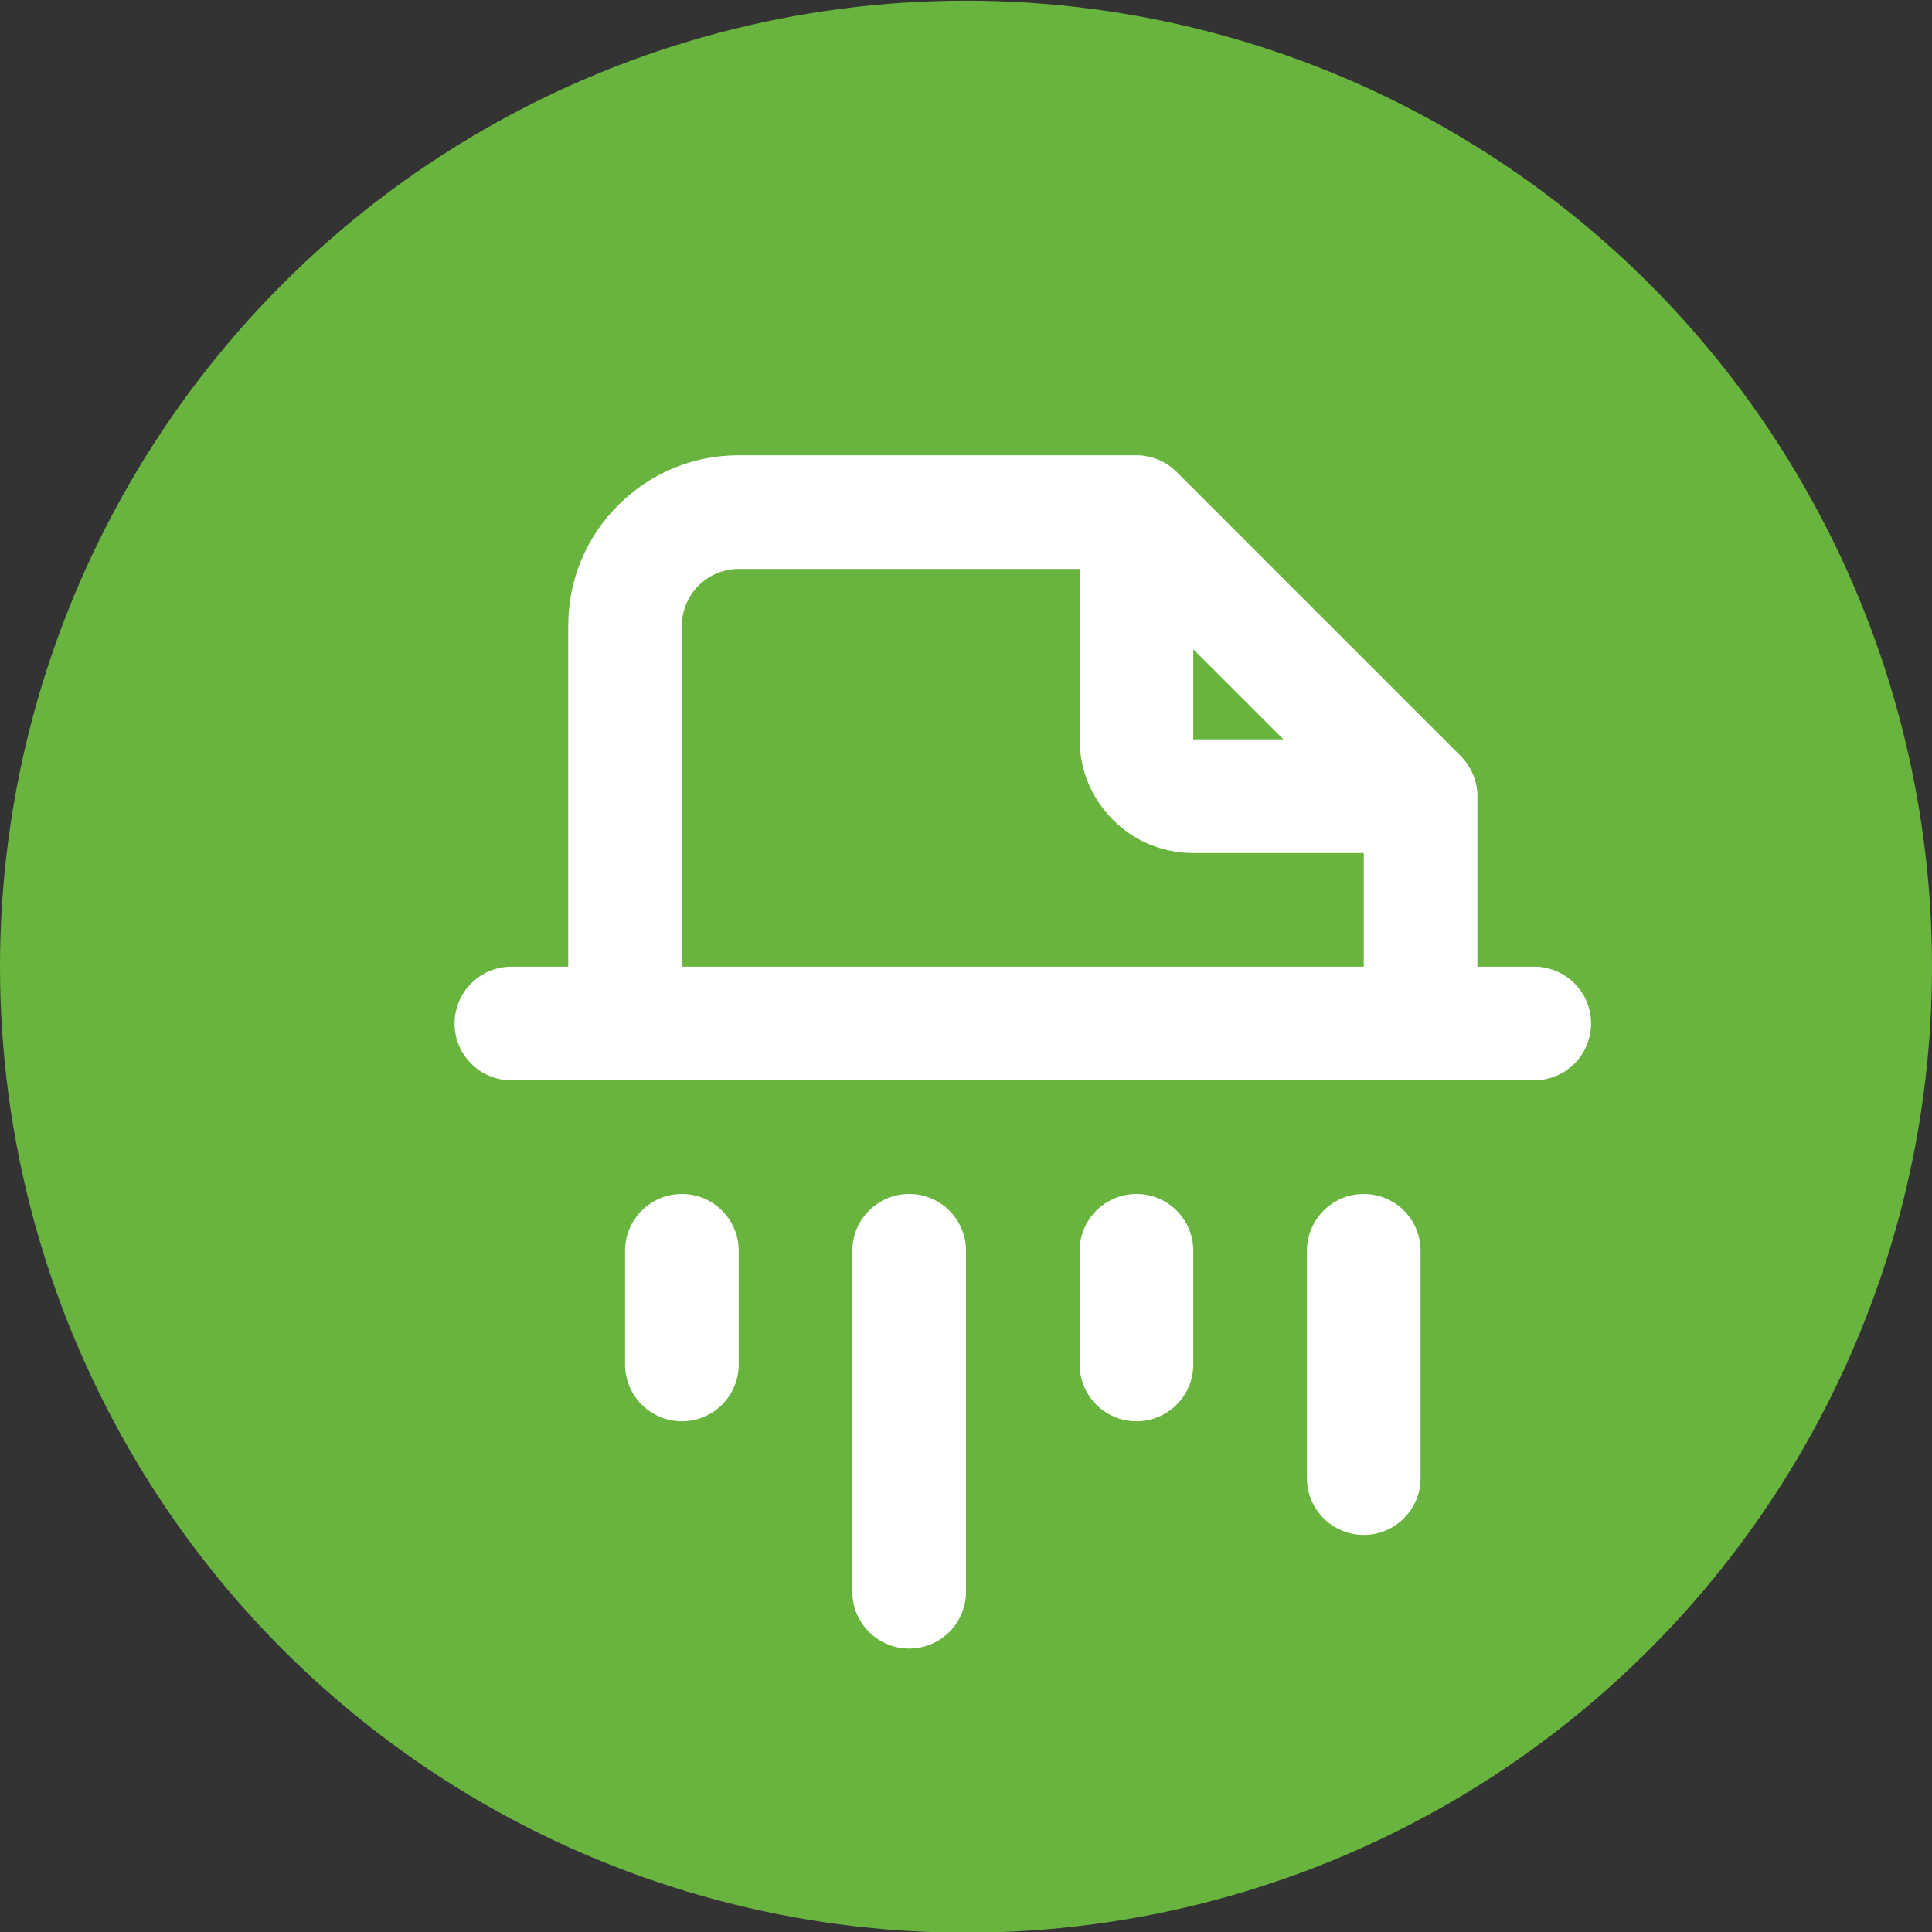 <?xml version="1.0" encoding="utf-8"?>
<!-- Generator: Adobe Illustrator 26.0.1, SVG Export Plug-In . SVG Version: 6.00 Build 0)  -->
<svg version="1.1" id="Слой_1" xmlns="http://www.w3.org/2000/svg" xmlns:xlink="http://www.w3.org/1999/xlink" x="0px" y="0px"
	 viewBox="0 0 34 34" style="enable-background:new 0 0 34 34;" xml:space="preserve">
<rect x="0" y="0" width="34" height="34" fill="#333333" stroke="none"/>
<style type="text/css">
	.st0{fill:#69B43E;}
	.st1{fill:#FFFFFF;}
	.st2{fill-rule:evenodd;clip-rule:evenodd;fill:#FFFFFF;}
</style>
<circle class="st0" cx="17" cy="17.012" r="17"/>
<g>
	<path class="st1" d="M27,17.012h-1v-3c0-0.134-0.027-0.264-0.078-0.385
		c-0.051-0.121-0.124-0.231-0.216-0.322l-4.999-4.999
		c-0.091-0.092-0.201-0.165-0.322-0.216c-0.121-0.051-0.251-0.078-0.385-0.078h-7
		c-0.801,0-1.555,0.312-2.121,0.879c-0.567,0.566-0.879,1.32-0.879,2.121v6h-1
		c-0.552,0-1,0.448-1,1s0.448,1,1,1h18c0.552,0,1-0.448,1-1
		S27.552,17.012,27,17.012z M21,11.426l1.586,1.586h-1.586V11.426z
		 M12,11.012c0-0.263,0.107-0.521,0.293-0.707
		c0.187-0.186,0.444-0.293,0.707-0.293h6v3c0,0.535,0.208,1.037,0.586,1.415
		c0.377,0.377,0.879,0.585,1.414,0.585h3v2h-12V11.012z"/>
	<path class="st1" d="M12,21.012c-0.552,0-1,0.448-1,1v2c0,0.552,0.448,1,1,1s1-0.448,1-1v-2
		C13,21.459,12.552,21.012,12,21.012z"/>
	<path class="st1" d="M16,21.012c-0.552,0-1,0.448-1,1v6c0,0.552,0.448,1,1,1s1-0.448,1-1v-6
		C17,21.459,16.552,21.012,16,21.012z"/>
	<path class="st1" d="M20,21.012c-0.552,0-1,0.448-1,1v2c0,0.552,0.448,1,1,1s1-0.448,1-1v-2
		C21,21.459,20.552,21.012,20,21.012z"/>
	<path class="st1" d="M24,21.012c-0.552,0-1,0.448-1,1v4c0,0.552,0.448,1,1,1s1-0.448,1-1v-4
		C25,21.459,24.552,21.012,24,21.012z"/>
</g>
</svg>
